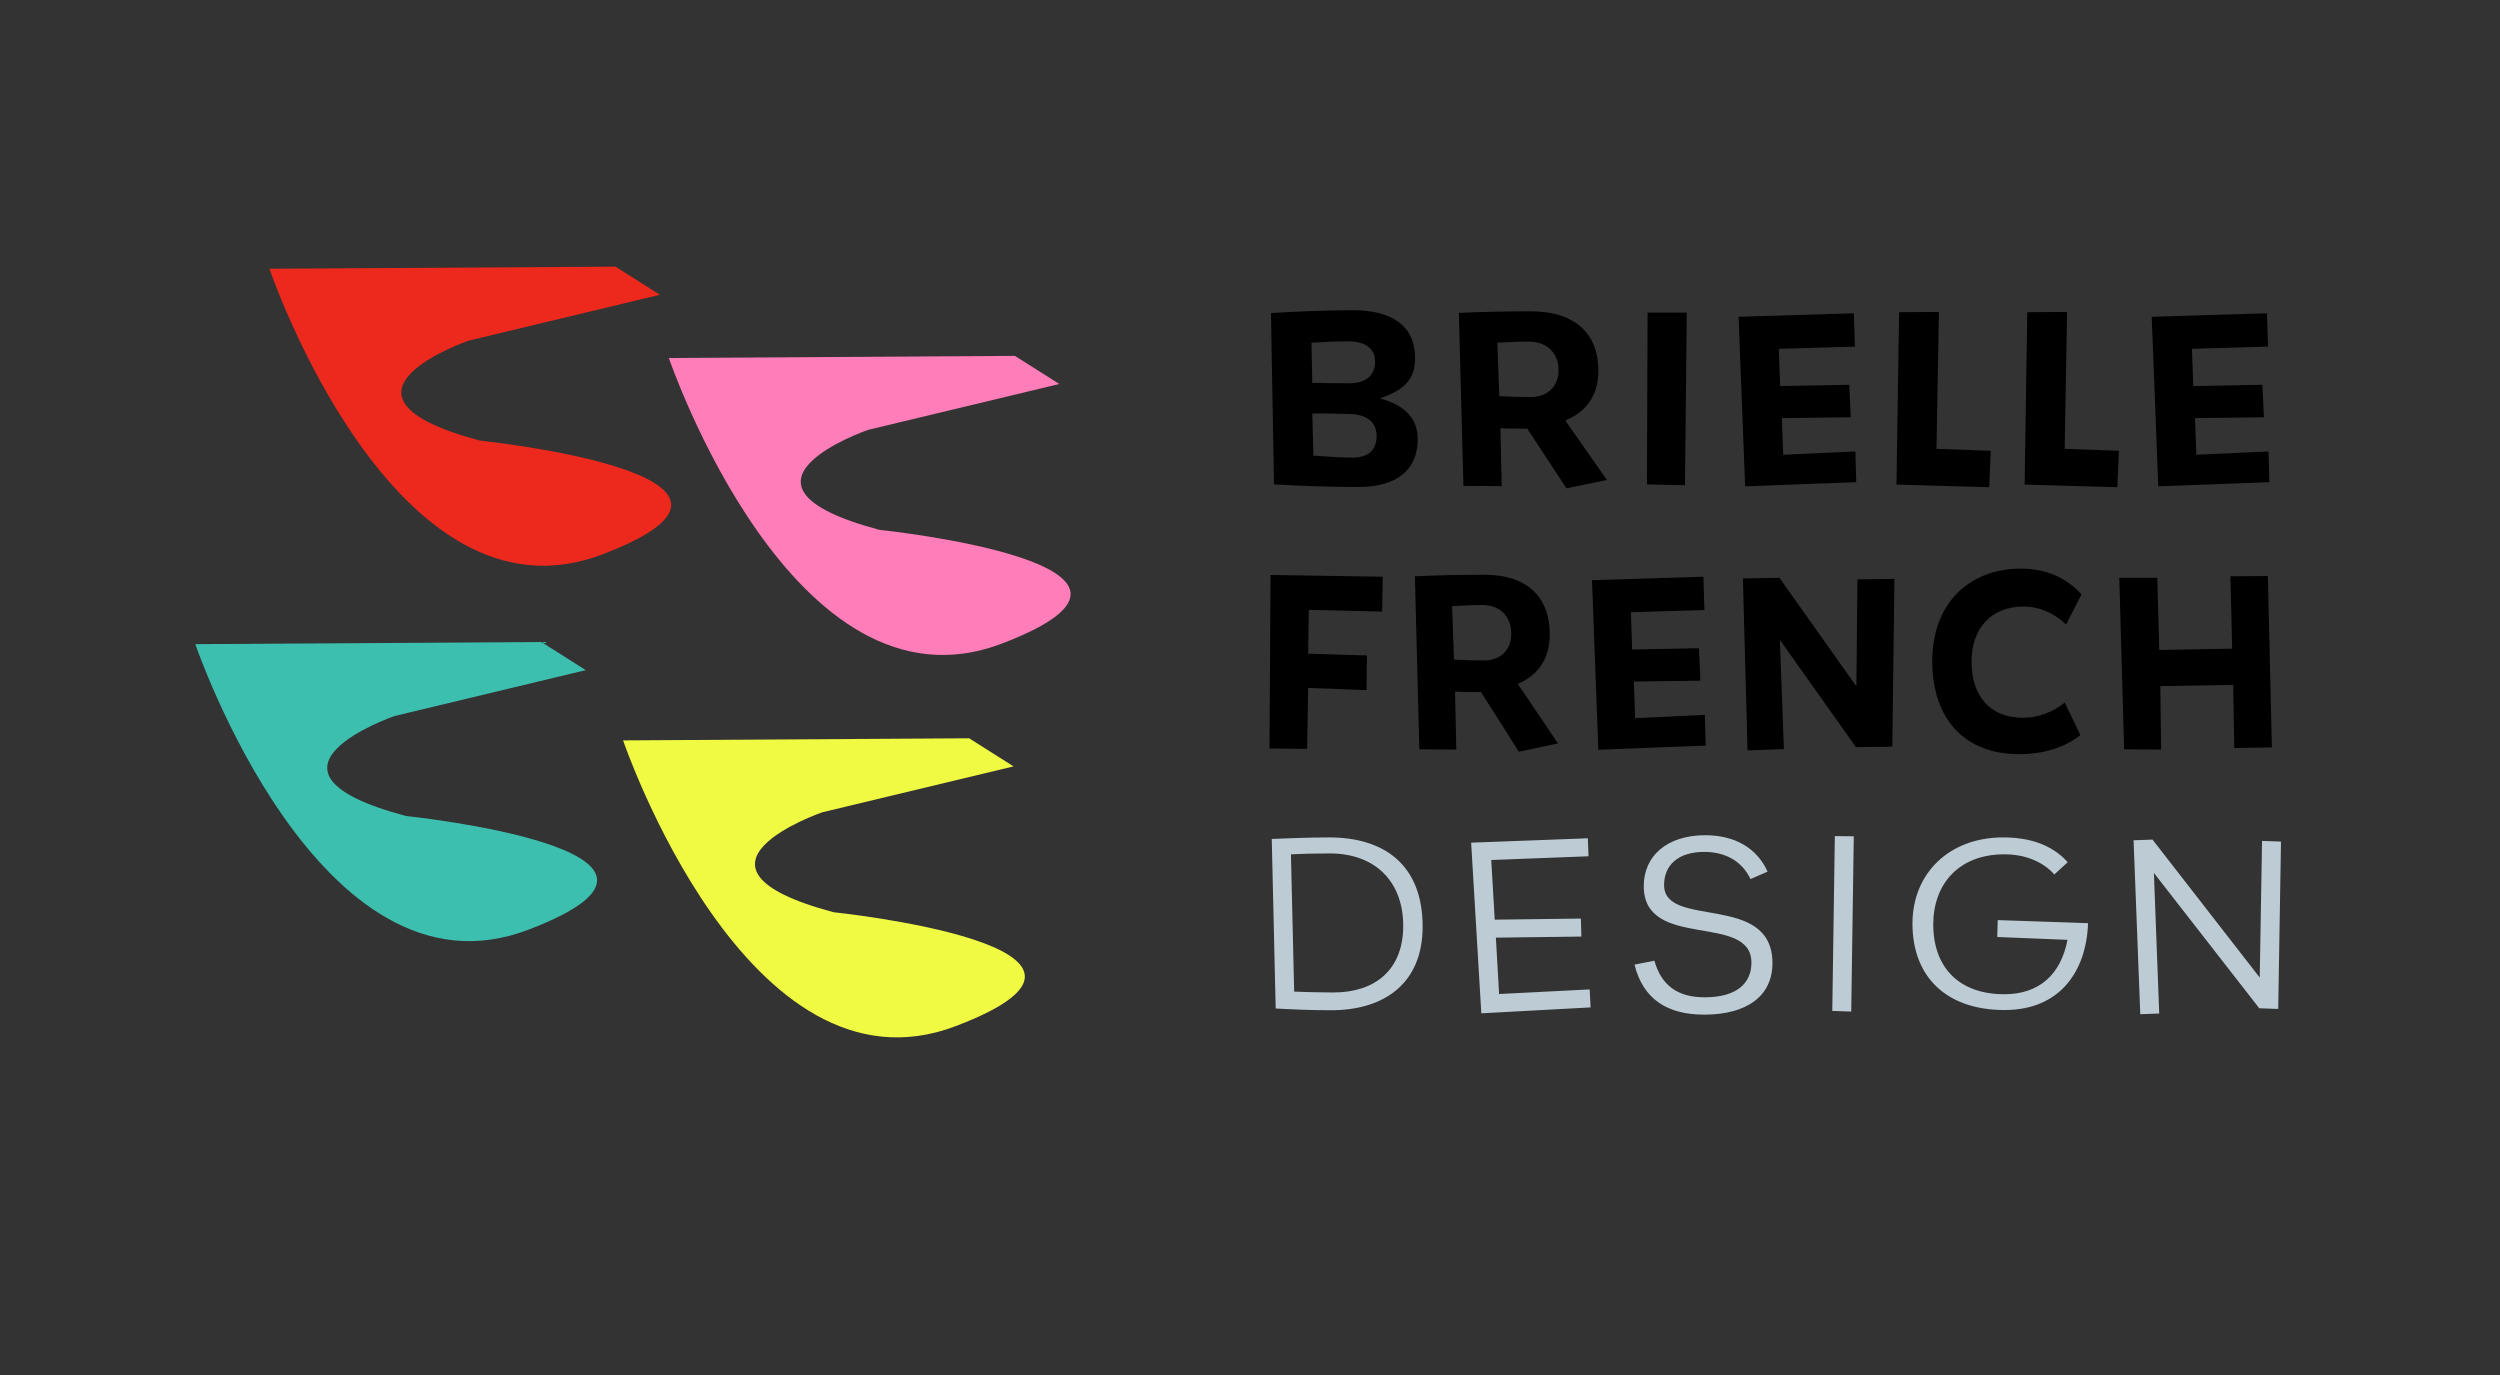 <svg xmlns="http://www.w3.org/2000/svg" id="Layer_1" data-name="Layer 1" viewBox="0 0 3000 1650"><rect x="0" y="0" width="3000" height="1650" fill="#333333" stroke="none"/><defs><style>.cls-3{fill:#bdccd4}</style></defs><path d="m1271.168 460.78-229.44 55.053s-190.508 65.524 13.466 119.953c0 0 397.023 41.211 146.78 136.606C951.732 867.787 802.61 429.584 802.61 429.584l415.27-2.534 53.29 33.73Z" style="fill:#ff7db8"/><path d="m791.853 353.705-229.44 55.054s-190.508 65.523 13.465 119.953c0 0 397.024 41.21 146.781 136.606C472.417 760.712 323.294 322.51 323.294 322.51l415.27-2.535 53.289 33.73Z" style="fill:#ec291c"/><path d="m1216.252 919.671-229.44 55.054s-190.508 65.523 13.466 119.953c0 0 397.023 41.211 146.78 136.606-250.242 95.395-399.365-342.808-399.365-342.808l415.27-2.535 53.29 33.73Z" style="fill:#f1fa43"/><path d="m702.936 804.16-229.44 55.055s-190.508 65.523 13.466 119.953c0 0 397.023 41.211 146.78 136.606-250.242 95.394-399.365-342.808-399.365-342.808l415.27-2.535 53.29 33.73Z" style="fill:#3dbfaf"/><path d="M1629.874 584.393c-35.956 0-74.01-1.58-101.044-3.16l-3.674-205.557c24.933-1.58 64.301-3.422 98.157-3.422 47.503 0 74.798 18.95 74.798 57.377 0 24.741-12.072 38.164-42.254 48.429 30.182 8.159 45.404 24.214 45.404 48.955 0 37.111-25.458 57.378-71.387 57.378Zm-12.86-174.764c-13.122 0-30.444.789-43.304 1.578l1.05 48.166c14.172.526 30.707.526 44.353.526 18.372 0 30.97-8.159 30.97-25.794 0-16.054-11.285-24.476-33.07-24.476Zm2.625 87.118c-14.435-.264-29.92-.79-44.88-.526l1.313 50.534c16.01 1.053 33.069 2.369 46.979 2.369 18.896 0 28.869-9.212 28.869-25.794 0-17.897-13.122-26.057-32.281-26.583ZM1879.73 585.972l-46.979-71.591c-9.974 0-22.833 0-32.281-.527l1.574 69.486-45.929-.264-5.511-207.664c23.62-1.053 54.852-1.842 86.346-1.842 54.327 0 81.098 27.899 81.098 71.326 0 30.532-15.223 49.482-39.63 59.747l49.865 71.327-48.554 10.002Zm-45.404-176.08c-11.023 0-25.195.79-37.531 1.315l2.362 64.22c12.86.527 25.196 1.053 37.269 1.053 21.258 0 33.855-13.422 33.855-32.11 0-19.74-12.86-34.478-35.955-34.478ZM2021.983 582.287l-45.666-1.054.787-206.085h46.979l-2.1 207.14ZM2094.155 583.603l-7.874-203.453 138.313-4.21 1.311 40.005-91.333 2.632 1.575 44.743 82.935-1.579 1.837 38.954-82.672 1.053 1.574 43.954 86.61-3.948 1.05 36.848-133.326 5ZM2387.05 584.655l-111.279-3.158 3.15-206.874 47.767-.264-2.888 164.237 65.088 2.369-1.837 43.69ZM2540.847 584.655l-111.28-3.158 3.15-206.874 47.765-.264-2.886 164.237 65.088 2.369-1.837 43.69ZM2589.926 583.603l-7.874-203.453 138.311-4.21 1.313 40.005-91.333 2.632 1.575 44.743 82.935-1.579 1.836 38.954-82.671 1.053 1.574 43.954 86.61-3.948 1.049 36.848-133.325 5Z"/><path d="M1597.086 1212.299c-23.013 0-48.244-1.053-66.267-2.106l-4.714-203.452c18.855-.79 46.582-1.843 69.04-1.843 66.544 0 112.016 33.427 112.016 107.123 0 67.115-44.917 100.278-110.075 100.278Zm-1.386-188.187c-18.577 0-36.877.527-46.58 1.053l3.881 164.763c14.14.526 30.499 1.052 47.135 1.052 49.353 0 83.735-26.583 83.735-80.012 0-52.114-32.718-86.856-88.17-86.856ZM1777.582 1215.984l-12.2-204.77 140.02-5.263.832 21.582-116.73 4.475 4.16 71.59 103.421-1.316.555 21.582-102.59 1.317 3.882 67.641 108.69-5.527 1.107 21.583-131.147 7.106ZM2044.865 1217.563c-43.808 0-73.199-18.423-83.458-60.01l23.846-4.737c8.317 29.479 27.726 43.955 60.167 43.955 39.095 0 56.285-17.109 56.285-41.585 0-60.537-129.207-14.213-129.207-91.857 0-36.058 27.727-61.062 73.753-61.062 35.768 0 62.108 15.528 74.862 43.691l-20.517 8.948c-9.982-21.32-29.945-32.636-55.453-32.636-32.164 0-48.246 16.582-48.246 39.743 0 53.166 130.04 8.422 130.04 93.699 0 39.216-30.223 61.851-82.072 61.851ZM2221.479 1213.878l-22.737-.79 3.051-209.769 22.735.263-3.05 210.296ZM2405.581 1212.036c-70.703 0-110.63-40.533-110.63-103.7 0-60.01 43.808-103.438 108.689-103.438 32.995 0 59.058 9.212 77.634 29.742l-16.08 14.739c-12.756-14.476-33.828-24.214-59.89-24.214-54.9 0-85.399 35.795-85.399 84.224 0 52.113 31.609 83.697 85.121 83.697 42.145 0 67.931-23.689 75.971-65.274l-84.289-3.421.555-20.267 108.41 3.686c-1.94 57.377-33.548 104.226-100.092 104.226ZM2733.86 1210.72l-22.735-.79-126.435-162.393 6.377 168.71-22.735.79-8.041-208.717 22.736-.79 128.652 165.553 2.773-163.974 22.735.79-3.327 200.82Z" class="cls-3"/><path d="m1658.568 733.904-88.005-2.105-.76 52.64 70.506 2.105-.508 41.586-69.998-2.632-1.268 73.169-45.144-.526 1.268-208.19 134.67 2.105-.76 41.848ZM1822.652 902.089l-45.396-71.591c-9.638 0-22.066 0-31.195-.526l1.521 69.485-44.383-.264-5.326-207.664c22.826-1.052 53.006-1.841 83.44-1.841 52.499 0 78.368 27.898 78.368 71.326 0 30.53-14.71 49.481-38.296 59.746l48.186 71.327-46.919 10.002Zm-43.875-176.08c-10.652 0-24.347.789-36.267 1.315l2.283 64.22c12.427.527 24.347 1.054 36.013 1.054 20.543 0 32.716-13.423 32.716-32.11 0-19.74-12.426-34.48-34.745-34.48ZM1918.007 899.72l-7.61-203.452 133.657-4.212 1.267 40.006-88.258 2.632 1.522 44.744 80.143-1.58 1.775 38.955-79.889 1.052 1.522 43.954 83.693-3.948 1.015 36.848-128.837 5ZM2270.776 896.035l-43.622.527-91.301-128.705 4.819 131.074-43.622 1.579-5.58-206.349 43.876-.789 92.316 130.283 1.268-128.441 44.383-.527-2.537 201.348ZM2479.24 749.434c-12.681-12.371-30.687-21.583-50.723-21.583-39.818 0-62.644 26.846-62.644 66.063 0 40.796 21.558 67.379 61.629 67.379 19.275 0 36.268-7.106 50.216-18.161l18.767 38.954c-18.513 14.738-43.875 22.897-73.548 22.897-64.418 0-104.236-41.058-104.236-111.859 0-67.905 43.114-110.807 106.773-110.807 29.672 0 55.034 11.318 72.28 31.058l-18.514 36.059ZM2681.11 897.614l-1.267-75.802-87.498 1.58 1.014 76.065-44.382-.264-5.833-205.82h45.65l2.283 86.59 87.497-1.578-2.028-86.856 44.89-.262 4.819 205.557-45.145.79Z"/></svg>